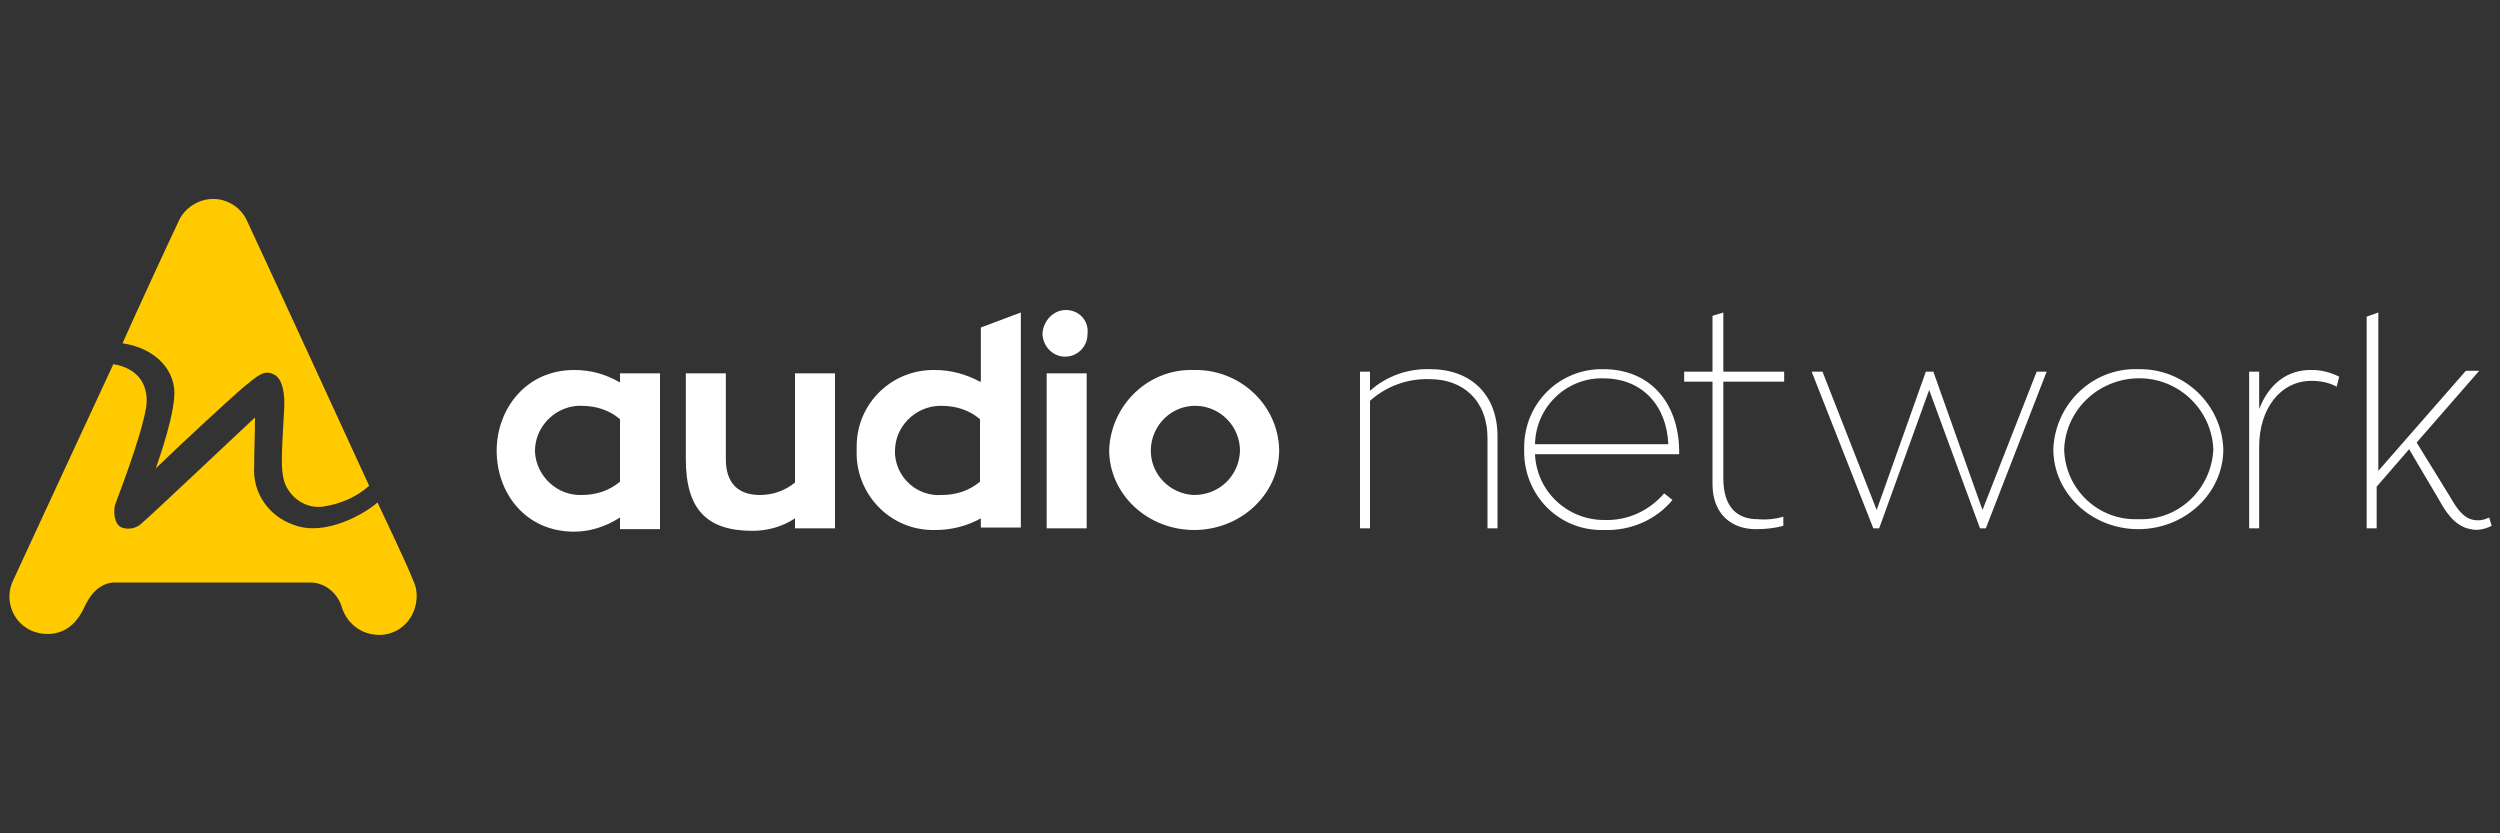 <svg id="Layer_1" xmlns="http://www.w3.org/2000/svg" viewBox="0 0 300 100">
  <rect x="0" y="0" width="300" height="100" fill="#333333" stroke="none"/>
  <style>.st0{fill:#FFFFFF;} .st1{fill:#FFCB00;}</style>
  <title>Artboard 2anw-logo_white</title>
  <g id="Colours">
    <path class="st0" d="M74.4 45.9c-1.7-1-3.5-1.5-5.5-1.5-5.8 0-9.3 4.7-9.3 9.7s3.4 9.7 9.3 9.7c1.9 0 3.8-.6 5.5-1.7v1.4h4.8V44.8h-4.8v1.1zm0 11.9c-1.3 1.1-2.9 1.6-4.6 1.6-2.9.1-5.4-2.2-5.6-5.1-.1-2.9 2.2-5.4 5.1-5.6h.5c1.7 0 3.3.5 4.6 1.6v7.5zM95.4 57.9c-1.2 1-2.7 1.5-4.2 1.5-2.6 0-4.1-1.4-4.1-4.3V44.8h-4.8v10.3c0 6 2.5 8.6 8 8.6 1.8 0 3.6-.5 5.1-1.5v1.2h4.8V44.8h-4.8v13.1zM117.6 45.8c-1.7-.9-3.5-1.4-5.4-1.4-5.1-.1-9.3 3.9-9.4 9v.6c-.2 5.1 3.8 9.5 9 9.6h.5c1.9 0 3.8-.5 5.4-1.4v1.1h4.8V37.5l-4.8 1.8v6.5zm0 12c-1.3 1.1-2.9 1.6-4.6 1.6-2.9.2-5.4-2-5.6-4.9v-.4c0-2.9 2.4-5.3 5.3-5.4h.3c1.7 0 3.3.5 4.6 1.6v7.5zM125.6 44.8h4.8v18.6h-4.8zM127.9 37.2c-1.5 0-2.7 1.3-2.8 2.8 0 1.5 1.2 2.8 2.7 2.8 1.5 0 2.7-1.2 2.7-2.7.2-1.6-1-2.9-2.6-2.9zM143.3 44.4c-5.5-.2-10 4.2-10.2 9.6 0 5.3 4.6 9.6 10.2 9.6s10.2-4.3 10.2-9.6c-.1-5.4-4.7-9.7-10.2-9.6zm0 15c-2.9-.1-5.3-2.5-5.2-5.5.1-2.9 2.5-5.3 5.5-5.2 2.9.1 5.2 2.5 5.2 5.4-.1 3-2.5 5.3-5.5 5.3zM171.7 44.3c-2.7-.1-5.3.8-7.3 2.6v-2.3h-1.2v18.8h1.2V48.1c2-1.8 4.6-2.7 7.2-2.6 3.9 0 6.9 2.5 6.9 7.1v10.8h1.2V52.6c.1-5.5-3.5-8.3-8-8.3zM192.4 44.3c-5.2-.1-9.4 4-9.5 9.2v.5c-.1 5.2 3.9 9.5 9.1 9.6h.5c3.2.1 6.2-1.2 8.2-3.6l-1-.8c-1.8 2.1-4.4 3.3-7.2 3.2-4.4 0-8.1-3.4-8.3-7.9h17.3V54c-.1-5.7-3.5-9.7-9.1-9.7zm-8.2 9c.1-4.5 3.8-8 8.2-7.9 4.7 0 7.6 3.3 7.8 7.9h-16zM206.8 37.5l-1.3.4v6.7h-3.4v1.2h3.4v12.3c0 3.6 2.3 5.4 5.2 5.4 1.1 0 2.2-.1 3.3-.4V62c-1 .3-2.1.4-3.1.3-2.4 0-4.1-1.4-4.1-4.9V45.8h7.3v-1.2h-7.3v-7.1zM237.9 61.2L232 44.6h-.9l-5.9 16.6-6.5-16.6h-1.3l7.4 18.8h.7l6-16.6 6.1 16.6h.7l7.3-18.8h-1.2zM256.6 44.3c-5.5-.2-10 4.2-10.2 9.6 0 5.3 4.6 9.6 10.2 9.6s10.2-4.3 10.2-9.6c-.2-5.4-4.7-9.7-10.2-9.6zm0 18c-4.8.2-8.8-3.6-8.9-8.4.2-4.9 4.4-8.7 9.4-8.5 4.6.2 8.3 3.9 8.5 8.5-.2 4.8-4.2 8.6-9 8.4zM271.1 49.1v-4.5h-1.2v18.8h1.2v-9.8c0-4.5 2.5-7.9 6.3-7.9 1 0 2.1.2 3 .7l.3-1.2c-1-.5-2.1-.8-3.2-.8-3.1-.1-5.3 1.8-6.4 4.7zM298.7 62.1c-.6.3-1.2.4-1.8.3-1.3-.2-2.1-1.4-2.9-2.8l-2.4-3.9-.5-.8-1.1-1.8 7.5-8.6h-1.6l-10.5 12v-19l-1.4.5v25.4h1.2v-5l3.9-4.5.7 1.2 2.9 4.9c.6 1.1 1.8 3.2 3.8 3.5.8.2 1.7 0 2.5-.4l-.3-1z"/>
    <path class="st1" d="M20.9 46.6c.3 2.6-1.9 8.7-2.2 9.6 3.3-3.2 9.6-9 10.6-9.8 1.4-1.1 2.3-2.1 3.5-1.5 1.2.5 1.4 2.6 1.3 4.2-.3 5.7-.6 8.1.5 9.7.9 1.4 2.5 2.2 4.1 2 2.1-.3 4-1.1 5.6-2.5 0 0-14.2-30.9-14.8-32.1-1.2-2.2-4-3-6.2-1.7-.7.4-1.3 1-1.7 1.7-1.2 2.5-5.9 12.7-6.9 15 2.9.4 5.8 2.2 6.2 5.4z"/>
    <path class="st1" d="M49.6 69.7c-.8-2.1-3.8-8.3-4.3-9.4-1.6 1.4-6.3 4.1-10 2.7-3-1-5-3.8-4.8-7 0-2 .1-3.9.1-5.9-1.1 1-12.3 11.6-13.6 12.7-.6.6-1.6.8-2.4.5-.9-.4-1-1.8-.8-2.7.2-.6 3-7.7 3.7-11.5.3-1.5.2-4.7-3.9-5.4 0 0-11.6 25-12 25.9-1.1 2.2-.2 4.9 2 6 .4.2.8.3 1.2.4 2.5.4 4.3-.8 5.4-3.3.9-1.9 2.2-2.8 3.6-2.8h23.6c1.7.1 3.1 1.3 3.6 2.9.5 1.7 1.9 3 3.6 3.3 2.5.5 4.8-1.1 5.3-3.6.2-1 .1-2-.3-2.8z"/>
  </g>
</svg>